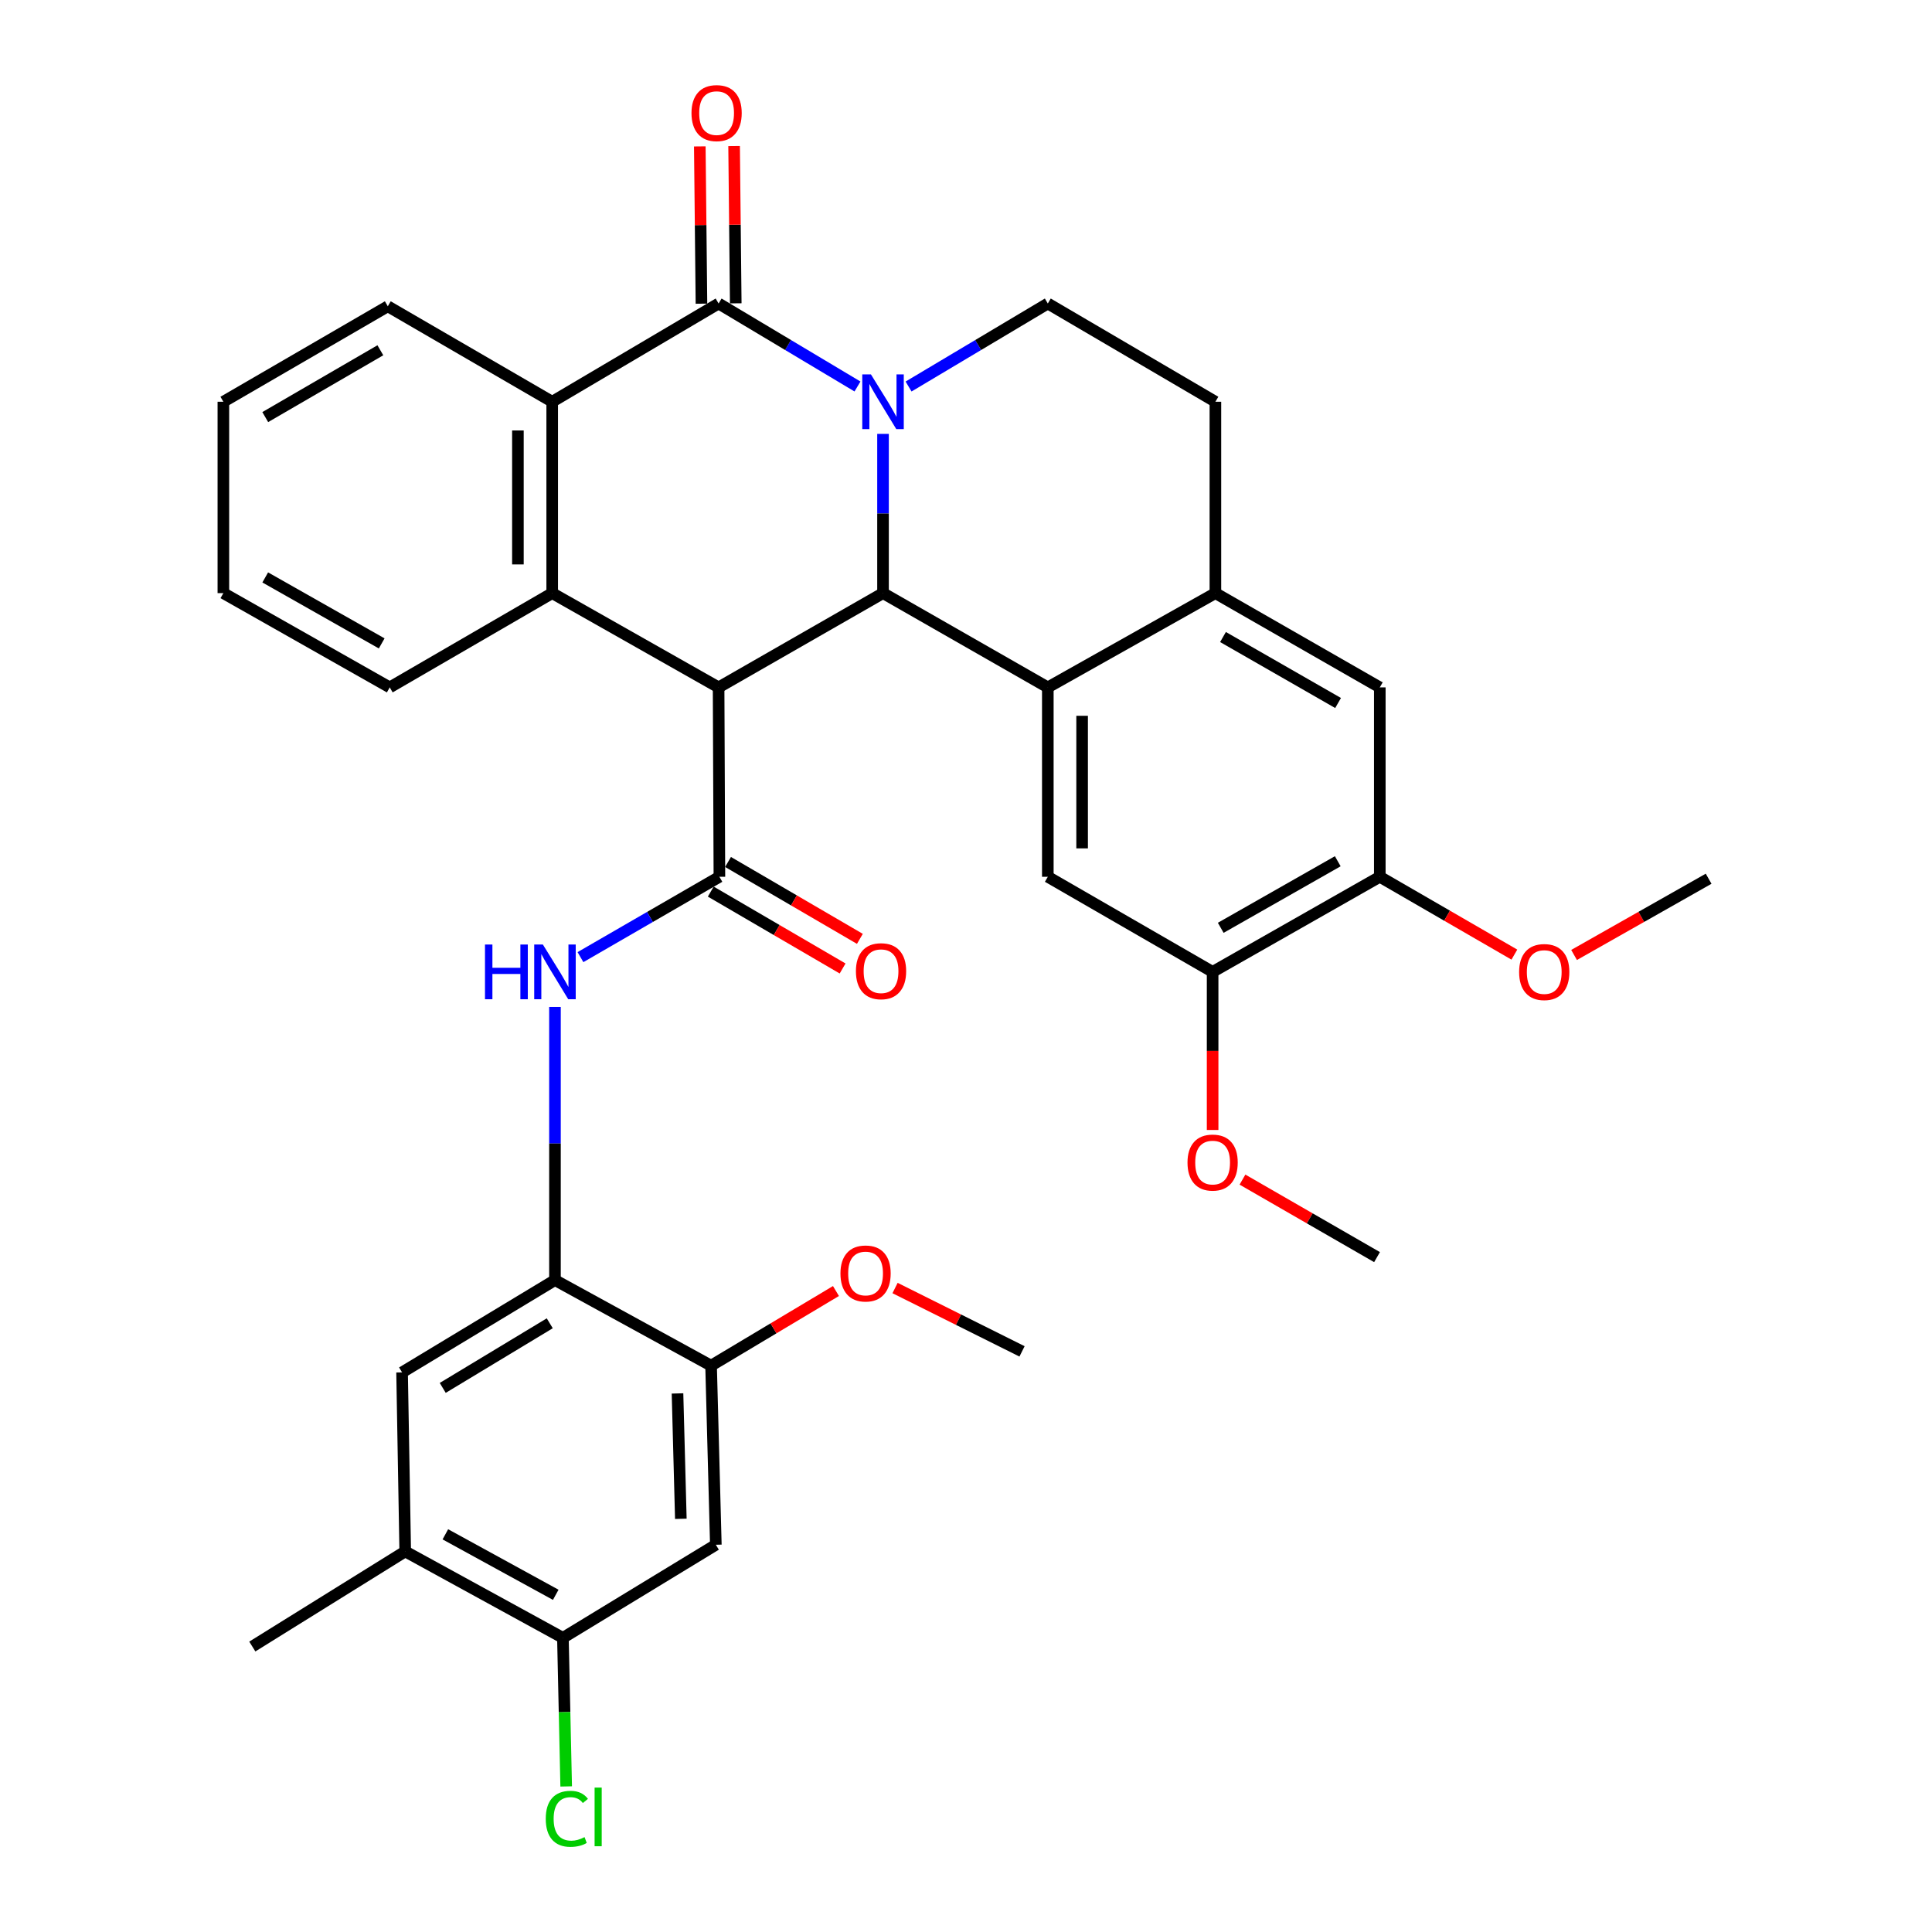 <?xml version='1.0' encoding='iso-8859-1'?>
<svg version='1.1' baseProfile='full'
              xmlns='http://www.w3.org/2000/svg'
                      xmlns:rdkit='http://www.rdkit.org/xml'
                      xmlns:xlink='http://www.w3.org/1999/xlink'
                  xml:space='preserve'
width='1000px' height='1000px' viewBox='0 0 1000 1000'>
<!-- END OF HEADER -->
<rect style='opacity:1.0;fill:#FFFFFF;stroke:none' width='1000' height='1000' x='0' y='0'> </rect>
<path class='bond-1' d='M 457.05,224.581 L 457.05,265.792' style='fill:none;fill-rule:evenodd;stroke:#0000FF;stroke-width:6px;stroke-linecap:butt;stroke-linejoin:miter;stroke-opacity:1' />
<path class='bond-1' d='M 457.05,265.792 L 457.05,307.002' style='fill:none;fill-rule:evenodd;stroke:#000000;stroke-width:6px;stroke-linecap:butt;stroke-linejoin:miter;stroke-opacity:1' />
<path class='bond-2' d='M 443.831,200.047 L 407.889,178.571' style='fill:none;fill-rule:evenodd;stroke:#0000FF;stroke-width:6px;stroke-linecap:butt;stroke-linejoin:miter;stroke-opacity:1' />
<path class='bond-2' d='M 407.889,178.571 L 371.947,157.095' style='fill:none;fill-rule:evenodd;stroke:#000000;stroke-width:6px;stroke-linecap:butt;stroke-linejoin:miter;stroke-opacity:1' />
<path class='bond-11' d='M 470.272,200.062 L 506.311,178.579' style='fill:none;fill-rule:evenodd;stroke:#0000FF;stroke-width:6px;stroke-linecap:butt;stroke-linejoin:miter;stroke-opacity:1' />
<path class='bond-11' d='M 506.311,178.579 L 542.349,157.095' style='fill:none;fill-rule:evenodd;stroke:#000000;stroke-width:6px;stroke-linecap:butt;stroke-linejoin:miter;stroke-opacity:1' />
<path class='bond-0' d='M 371.947,355.791 L 457.05,307.002' style='fill:none;fill-rule:evenodd;stroke:#000000;stroke-width:6px;stroke-linecap:butt;stroke-linejoin:miter;stroke-opacity:1' />
<path class='bond-3' d='M 371.947,355.791 L 372.362,453.823' style='fill:none;fill-rule:evenodd;stroke:#000000;stroke-width:6px;stroke-linecap:butt;stroke-linejoin:miter;stroke-opacity:1' />
<path class='bond-36' d='M 371.947,355.791 L 285.82,307.002' style='fill:none;fill-rule:evenodd;stroke:#000000;stroke-width:6px;stroke-linecap:butt;stroke-linejoin:miter;stroke-opacity:1' />
<path class='bond-4' d='M 457.05,307.002 L 542.349,355.791' style='fill:none;fill-rule:evenodd;stroke:#000000;stroke-width:6px;stroke-linecap:butt;stroke-linejoin:miter;stroke-opacity:1' />
<path class='bond-6' d='M 371.947,157.095 L 285.82,207.945' style='fill:none;fill-rule:evenodd;stroke:#000000;stroke-width:6px;stroke-linecap:butt;stroke-linejoin:miter;stroke-opacity:1' />
<path class='bond-20' d='M 380.823,157.001 L 380.396,116.298' style='fill:none;fill-rule:evenodd;stroke:#000000;stroke-width:6px;stroke-linecap:butt;stroke-linejoin:miter;stroke-opacity:1' />
<path class='bond-20' d='M 380.396,116.298 L 379.968,75.594' style='fill:none;fill-rule:evenodd;stroke:#FF0000;stroke-width:6px;stroke-linecap:butt;stroke-linejoin:miter;stroke-opacity:1' />
<path class='bond-20' d='M 363.072,157.188 L 362.644,116.484' style='fill:none;fill-rule:evenodd;stroke:#000000;stroke-width:6px;stroke-linecap:butt;stroke-linejoin:miter;stroke-opacity:1' />
<path class='bond-20' d='M 362.644,116.484 L 362.217,75.781' style='fill:none;fill-rule:evenodd;stroke:#FF0000;stroke-width:6px;stroke-linecap:butt;stroke-linejoin:miter;stroke-opacity:1' />
<path class='bond-7' d='M 372.362,453.823 L 336.405,474.618' style='fill:none;fill-rule:evenodd;stroke:#000000;stroke-width:6px;stroke-linecap:butt;stroke-linejoin:miter;stroke-opacity:1' />
<path class='bond-7' d='M 336.405,474.618 L 300.448,495.413' style='fill:none;fill-rule:evenodd;stroke:#0000FF;stroke-width:6px;stroke-linecap:butt;stroke-linejoin:miter;stroke-opacity:1' />
<path class='bond-21' d='M 367.89,461.49 L 402.011,481.388' style='fill:none;fill-rule:evenodd;stroke:#000000;stroke-width:6px;stroke-linecap:butt;stroke-linejoin:miter;stroke-opacity:1' />
<path class='bond-21' d='M 402.011,481.388 L 436.131,501.286' style='fill:none;fill-rule:evenodd;stroke:#FF0000;stroke-width:6px;stroke-linecap:butt;stroke-linejoin:miter;stroke-opacity:1' />
<path class='bond-21' d='M 376.833,446.155 L 410.954,466.053' style='fill:none;fill-rule:evenodd;stroke:#000000;stroke-width:6px;stroke-linecap:butt;stroke-linejoin:miter;stroke-opacity:1' />
<path class='bond-21' d='M 410.954,466.053 L 445.074,485.951' style='fill:none;fill-rule:evenodd;stroke:#FF0000;stroke-width:6px;stroke-linecap:butt;stroke-linejoin:miter;stroke-opacity:1' />
<path class='bond-9' d='M 542.349,355.791 L 542.349,453.823' style='fill:none;fill-rule:evenodd;stroke:#000000;stroke-width:6px;stroke-linecap:butt;stroke-linejoin:miter;stroke-opacity:1' />
<path class='bond-9' d='M 560.101,370.496 L 560.101,439.118' style='fill:none;fill-rule:evenodd;stroke:#000000;stroke-width:6px;stroke-linecap:butt;stroke-linejoin:miter;stroke-opacity:1' />
<path class='bond-35' d='M 542.349,355.791 L 629.088,307.002' style='fill:none;fill-rule:evenodd;stroke:#000000;stroke-width:6px;stroke-linecap:butt;stroke-linejoin:miter;stroke-opacity:1' />
<path class='bond-5' d='M 285.82,307.002 L 285.82,207.945' style='fill:none;fill-rule:evenodd;stroke:#000000;stroke-width:6px;stroke-linecap:butt;stroke-linejoin:miter;stroke-opacity:1' />
<path class='bond-5' d='M 268.067,292.144 L 268.067,222.803' style='fill:none;fill-rule:evenodd;stroke:#000000;stroke-width:6px;stroke-linecap:butt;stroke-linejoin:miter;stroke-opacity:1' />
<path class='bond-24' d='M 285.82,307.002 L 201.733,355.791' style='fill:none;fill-rule:evenodd;stroke:#000000;stroke-width:6px;stroke-linecap:butt;stroke-linejoin:miter;stroke-opacity:1' />
<path class='bond-28' d='M 285.82,207.945 L 200.727,158.535' style='fill:none;fill-rule:evenodd;stroke:#000000;stroke-width:6px;stroke-linecap:butt;stroke-linejoin:miter;stroke-opacity:1' />
<path class='bond-10' d='M 287.25,521.194 L 287.25,591.881' style='fill:none;fill-rule:evenodd;stroke:#0000FF;stroke-width:6px;stroke-linecap:butt;stroke-linejoin:miter;stroke-opacity:1' />
<path class='bond-10' d='M 287.25,591.881 L 287.25,662.569' style='fill:none;fill-rule:evenodd;stroke:#000000;stroke-width:6px;stroke-linecap:butt;stroke-linejoin:miter;stroke-opacity:1' />
<path class='bond-8' d='M 629.088,307.002 L 629.088,207.945' style='fill:none;fill-rule:evenodd;stroke:#000000;stroke-width:6px;stroke-linecap:butt;stroke-linejoin:miter;stroke-opacity:1' />
<path class='bond-16' d='M 629.088,307.002 L 714.18,355.791' style='fill:none;fill-rule:evenodd;stroke:#000000;stroke-width:6px;stroke-linecap:butt;stroke-linejoin:miter;stroke-opacity:1' />
<path class='bond-16' d='M 633.022,329.721 L 692.586,363.873' style='fill:none;fill-rule:evenodd;stroke:#000000;stroke-width:6px;stroke-linecap:butt;stroke-linejoin:miter;stroke-opacity:1' />
<path class='bond-15' d='M 542.349,453.823 L 627.648,503.046' style='fill:none;fill-rule:evenodd;stroke:#000000;stroke-width:6px;stroke-linecap:butt;stroke-linejoin:miter;stroke-opacity:1' />
<path class='bond-13' d='M 287.25,662.569 L 368.052,706.861' style='fill:none;fill-rule:evenodd;stroke:#000000;stroke-width:6px;stroke-linecap:butt;stroke-linejoin:miter;stroke-opacity:1' />
<path class='bond-17' d='M 287.25,662.569 L 208.114,710.342' style='fill:none;fill-rule:evenodd;stroke:#000000;stroke-width:6px;stroke-linecap:butt;stroke-linejoin:miter;stroke-opacity:1' />
<path class='bond-17' d='M 284.554,684.933 L 229.159,718.374' style='fill:none;fill-rule:evenodd;stroke:#000000;stroke-width:6px;stroke-linecap:butt;stroke-linejoin:miter;stroke-opacity:1' />
<path class='bond-22' d='M 542.349,157.095 L 629.088,207.945' style='fill:none;fill-rule:evenodd;stroke:#000000;stroke-width:6px;stroke-linecap:butt;stroke-linejoin:miter;stroke-opacity:1' />
<path class='bond-12' d='M 370.517,799.567 L 368.052,706.861' style='fill:none;fill-rule:evenodd;stroke:#000000;stroke-width:6px;stroke-linecap:butt;stroke-linejoin:miter;stroke-opacity:1' />
<path class='bond-12' d='M 352.402,786.133 L 350.676,721.239' style='fill:none;fill-rule:evenodd;stroke:#000000;stroke-width:6px;stroke-linecap:butt;stroke-linejoin:miter;stroke-opacity:1' />
<path class='bond-39' d='M 370.517,799.567 L 291.362,847.744' style='fill:none;fill-rule:evenodd;stroke:#000000;stroke-width:6px;stroke-linecap:butt;stroke-linejoin:miter;stroke-opacity:1' />
<path class='bond-25' d='M 368.052,706.861 L 400.369,687.545' style='fill:none;fill-rule:evenodd;stroke:#000000;stroke-width:6px;stroke-linecap:butt;stroke-linejoin:miter;stroke-opacity:1' />
<path class='bond-25' d='M 400.369,687.545 L 432.687,668.23' style='fill:none;fill-rule:evenodd;stroke:#FF0000;stroke-width:6px;stroke-linecap:butt;stroke-linejoin:miter;stroke-opacity:1' />
<path class='bond-14' d='M 291.362,847.744 L 209.742,803.018' style='fill:none;fill-rule:evenodd;stroke:#000000;stroke-width:6px;stroke-linecap:butt;stroke-linejoin:miter;stroke-opacity:1' />
<path class='bond-14' d='M 287.65,825.467 L 230.516,794.159' style='fill:none;fill-rule:evenodd;stroke:#000000;stroke-width:6px;stroke-linecap:butt;stroke-linejoin:miter;stroke-opacity:1' />
<path class='bond-23' d='M 291.362,847.744 L 292.209,886.198' style='fill:none;fill-rule:evenodd;stroke:#000000;stroke-width:6px;stroke-linecap:butt;stroke-linejoin:miter;stroke-opacity:1' />
<path class='bond-23' d='M 292.209,886.198 L 293.056,924.653' style='fill:none;fill-rule:evenodd;stroke:#00CC00;stroke-width:6px;stroke-linecap:butt;stroke-linejoin:miter;stroke-opacity:1' />
<path class='bond-26' d='M 627.648,503.046 L 627.648,543.96' style='fill:none;fill-rule:evenodd;stroke:#000000;stroke-width:6px;stroke-linecap:butt;stroke-linejoin:miter;stroke-opacity:1' />
<path class='bond-26' d='M 627.648,543.96 L 627.648,584.874' style='fill:none;fill-rule:evenodd;stroke:#FF0000;stroke-width:6px;stroke-linecap:butt;stroke-linejoin:miter;stroke-opacity:1' />
<path class='bond-37' d='M 627.648,503.046 L 714.18,453.823' style='fill:none;fill-rule:evenodd;stroke:#000000;stroke-width:6px;stroke-linecap:butt;stroke-linejoin:miter;stroke-opacity:1' />
<path class='bond-37' d='M 631.851,480.232 L 692.423,445.776' style='fill:none;fill-rule:evenodd;stroke:#000000;stroke-width:6px;stroke-linecap:butt;stroke-linejoin:miter;stroke-opacity:1' />
<path class='bond-18' d='M 714.18,355.791 L 714.18,453.823' style='fill:none;fill-rule:evenodd;stroke:#000000;stroke-width:6px;stroke-linecap:butt;stroke-linejoin:miter;stroke-opacity:1' />
<path class='bond-19' d='M 208.114,710.342 L 209.742,803.018' style='fill:none;fill-rule:evenodd;stroke:#000000;stroke-width:6px;stroke-linecap:butt;stroke-linejoin:miter;stroke-opacity:1' />
<path class='bond-27' d='M 714.18,453.823 L 749.007,473.964' style='fill:none;fill-rule:evenodd;stroke:#000000;stroke-width:6px;stroke-linecap:butt;stroke-linejoin:miter;stroke-opacity:1' />
<path class='bond-27' d='M 749.007,473.964 L 783.834,494.106' style='fill:none;fill-rule:evenodd;stroke:#FF0000;stroke-width:6px;stroke-linecap:butt;stroke-linejoin:miter;stroke-opacity:1' />
<path class='bond-29' d='M 209.742,803.018 L 130.596,852.241' style='fill:none;fill-rule:evenodd;stroke:#000000;stroke-width:6px;stroke-linecap:butt;stroke-linejoin:miter;stroke-opacity:1' />
<path class='bond-38' d='M 201.733,355.791 L 115.615,307.002' style='fill:none;fill-rule:evenodd;stroke:#000000;stroke-width:6px;stroke-linecap:butt;stroke-linejoin:miter;stroke-opacity:1' />
<path class='bond-38' d='M 197.566,333.027 L 137.284,298.875' style='fill:none;fill-rule:evenodd;stroke:#000000;stroke-width:6px;stroke-linecap:butt;stroke-linejoin:miter;stroke-opacity:1' />
<path class='bond-32' d='M 463.278,666.682 L 496.142,683.078' style='fill:none;fill-rule:evenodd;stroke:#FF0000;stroke-width:6px;stroke-linecap:butt;stroke-linejoin:miter;stroke-opacity:1' />
<path class='bond-32' d='M 496.142,683.078 L 529.005,699.474' style='fill:none;fill-rule:evenodd;stroke:#000000;stroke-width:6px;stroke-linecap:butt;stroke-linejoin:miter;stroke-opacity:1' />
<path class='bond-30' d='M 643.104,610.563 L 677.927,630.624' style='fill:none;fill-rule:evenodd;stroke:#FF0000;stroke-width:6px;stroke-linecap:butt;stroke-linejoin:miter;stroke-opacity:1' />
<path class='bond-30' d='M 677.927,630.624 L 712.75,650.685' style='fill:none;fill-rule:evenodd;stroke:#000000;stroke-width:6px;stroke-linecap:butt;stroke-linejoin:miter;stroke-opacity:1' />
<path class='bond-31' d='M 814.737,494.294 L 849.561,474.561' style='fill:none;fill-rule:evenodd;stroke:#FF0000;stroke-width:6px;stroke-linecap:butt;stroke-linejoin:miter;stroke-opacity:1' />
<path class='bond-31' d='M 849.561,474.561 L 884.385,454.829' style='fill:none;fill-rule:evenodd;stroke:#000000;stroke-width:6px;stroke-linecap:butt;stroke-linejoin:miter;stroke-opacity:1' />
<path class='bond-34' d='M 200.727,158.535 L 115.615,207.945' style='fill:none;fill-rule:evenodd;stroke:#000000;stroke-width:6px;stroke-linecap:butt;stroke-linejoin:miter;stroke-opacity:1' />
<path class='bond-34' d='M 196.873,181.299 L 137.295,215.886' style='fill:none;fill-rule:evenodd;stroke:#000000;stroke-width:6px;stroke-linecap:butt;stroke-linejoin:miter;stroke-opacity:1' />
<path class='bond-33' d='M 115.615,307.002 L 115.615,207.945' style='fill:none;fill-rule:evenodd;stroke:#000000;stroke-width:6px;stroke-linecap:butt;stroke-linejoin:miter;stroke-opacity:1' />
<path  class='atom-0' d='M 450.79 193.785
L 460.07 208.785
Q 460.99 210.265, 462.47 212.945
Q 463.95 215.625, 464.03 215.785
L 464.03 193.785
L 467.79 193.785
L 467.79 222.105
L 463.91 222.105
L 453.95 205.705
Q 452.79 203.785, 451.55 201.585
Q 450.35 199.385, 449.99 198.705
L 449.99 222.105
L 446.31 222.105
L 446.31 193.785
L 450.79 193.785
' fill='#0000FF'/>
<path  class='atom-8' d='M 251.03 488.886
L 254.87 488.886
L 254.87 500.926
L 269.35 500.926
L 269.35 488.886
L 273.19 488.886
L 273.19 517.206
L 269.35 517.206
L 269.35 504.126
L 254.87 504.126
L 254.87 517.206
L 251.03 517.206
L 251.03 488.886
' fill='#0000FF'/>
<path  class='atom-8' d='M 280.99 488.886
L 290.27 503.886
Q 291.19 505.366, 292.67 508.046
Q 294.15 510.726, 294.23 510.886
L 294.23 488.886
L 297.99 488.886
L 297.99 517.206
L 294.11 517.206
L 284.15 500.806
Q 282.99 498.886, 281.75 496.686
Q 280.55 494.486, 280.19 493.806
L 280.19 517.206
L 276.51 517.206
L 276.51 488.886
L 280.99 488.886
' fill='#0000FF'/>
<path  class='atom-21' d='M 357.912 58.541
Q 357.912 51.742, 361.272 47.941
Q 364.632 44.142, 370.912 44.142
Q 377.192 44.142, 380.552 47.941
Q 383.912 51.742, 383.912 58.541
Q 383.912 65.421, 380.512 69.341
Q 377.112 73.222, 370.912 73.222
Q 364.672 73.222, 361.272 69.341
Q 357.912 65.462, 357.912 58.541
M 370.912 70.022
Q 375.232 70.022, 377.552 67.141
Q 379.912 64.222, 379.912 58.541
Q 379.912 52.981, 377.552 50.181
Q 375.232 47.342, 370.912 47.342
Q 366.592 47.342, 364.232 50.142
Q 361.912 52.941, 361.912 58.541
Q 361.912 64.261, 364.232 67.141
Q 366.592 70.022, 370.912 70.022
' fill='#FF0000'/>
<path  class='atom-22' d='M 443.024 502.692
Q 443.024 495.892, 446.384 492.092
Q 449.744 488.292, 456.024 488.292
Q 462.304 488.292, 465.664 492.092
Q 469.024 495.892, 469.024 502.692
Q 469.024 509.572, 465.624 513.492
Q 462.224 517.372, 456.024 517.372
Q 449.784 517.372, 446.384 513.492
Q 443.024 509.612, 443.024 502.692
M 456.024 514.172
Q 460.344 514.172, 462.664 511.292
Q 465.024 508.372, 465.024 502.692
Q 465.024 497.132, 462.664 494.332
Q 460.344 491.492, 456.024 491.492
Q 451.704 491.492, 449.344 494.292
Q 447.024 497.092, 447.024 502.692
Q 447.024 508.412, 449.344 511.292
Q 451.704 514.172, 456.024 514.172
' fill='#FF0000'/>
<path  class='atom-24' d='M 282.484 941.41
Q 282.484 934.37, 285.764 930.69
Q 289.084 926.97, 295.364 926.97
Q 301.204 926.97, 304.324 931.09
L 301.684 933.25
Q 299.404 930.25, 295.364 930.25
Q 291.084 930.25, 288.804 933.13
Q 286.564 935.97, 286.564 941.41
Q 286.564 947.01, 288.884 949.89
Q 291.244 952.77, 295.804 952.77
Q 298.924 952.77, 302.564 950.89
L 303.684 953.89
Q 302.204 954.85, 299.964 955.41
Q 297.724 955.97, 295.244 955.97
Q 289.084 955.97, 285.764 952.21
Q 282.484 948.45, 282.484 941.41
' fill='#00CC00'/>
<path  class='atom-24' d='M 307.764 925.25
L 311.444 925.25
L 311.444 955.61
L 307.764 955.61
L 307.764 925.25
' fill='#00CC00'/>
<path  class='atom-26' d='M 435.016 659.148
Q 435.016 652.348, 438.376 648.548
Q 441.736 644.748, 448.016 644.748
Q 454.296 644.748, 457.656 648.548
Q 461.016 652.348, 461.016 659.148
Q 461.016 666.028, 457.616 669.948
Q 454.216 673.828, 448.016 673.828
Q 441.776 673.828, 438.376 669.948
Q 435.016 666.068, 435.016 659.148
M 448.016 670.628
Q 452.336 670.628, 454.656 667.748
Q 457.016 664.828, 457.016 659.148
Q 457.016 653.588, 454.656 650.788
Q 452.336 647.948, 448.016 647.948
Q 443.696 647.948, 441.336 650.748
Q 439.016 653.548, 439.016 659.148
Q 439.016 664.868, 441.336 667.748
Q 443.696 670.628, 448.016 670.628
' fill='#FF0000'/>
<path  class='atom-27' d='M 614.648 601.739
Q 614.648 594.939, 618.008 591.139
Q 621.368 587.339, 627.648 587.339
Q 633.928 587.339, 637.288 591.139
Q 640.648 594.939, 640.648 601.739
Q 640.648 608.619, 637.248 612.539
Q 633.848 616.419, 627.648 616.419
Q 621.408 616.419, 618.008 612.539
Q 614.648 608.659, 614.648 601.739
M 627.648 613.219
Q 631.968 613.219, 634.288 610.339
Q 636.648 607.419, 636.648 601.739
Q 636.648 596.179, 634.288 593.379
Q 631.968 590.539, 627.648 590.539
Q 623.328 590.539, 620.968 593.339
Q 618.648 596.139, 618.648 601.739
Q 618.648 607.459, 620.968 610.339
Q 623.328 613.219, 627.648 613.219
' fill='#FF0000'/>
<path  class='atom-28' d='M 786.292 503.126
Q 786.292 496.326, 789.652 492.526
Q 793.012 488.726, 799.292 488.726
Q 805.572 488.726, 808.932 492.526
Q 812.292 496.326, 812.292 503.126
Q 812.292 510.006, 808.892 513.926
Q 805.492 517.806, 799.292 517.806
Q 793.052 517.806, 789.652 513.926
Q 786.292 510.046, 786.292 503.126
M 799.292 514.606
Q 803.612 514.606, 805.932 511.726
Q 808.292 508.806, 808.292 503.126
Q 808.292 497.566, 805.932 494.766
Q 803.612 491.926, 799.292 491.926
Q 794.972 491.926, 792.612 494.726
Q 790.292 497.526, 790.292 503.126
Q 790.292 508.846, 792.612 511.726
Q 794.972 514.606, 799.292 514.606
' fill='#FF0000'/>
</svg>
